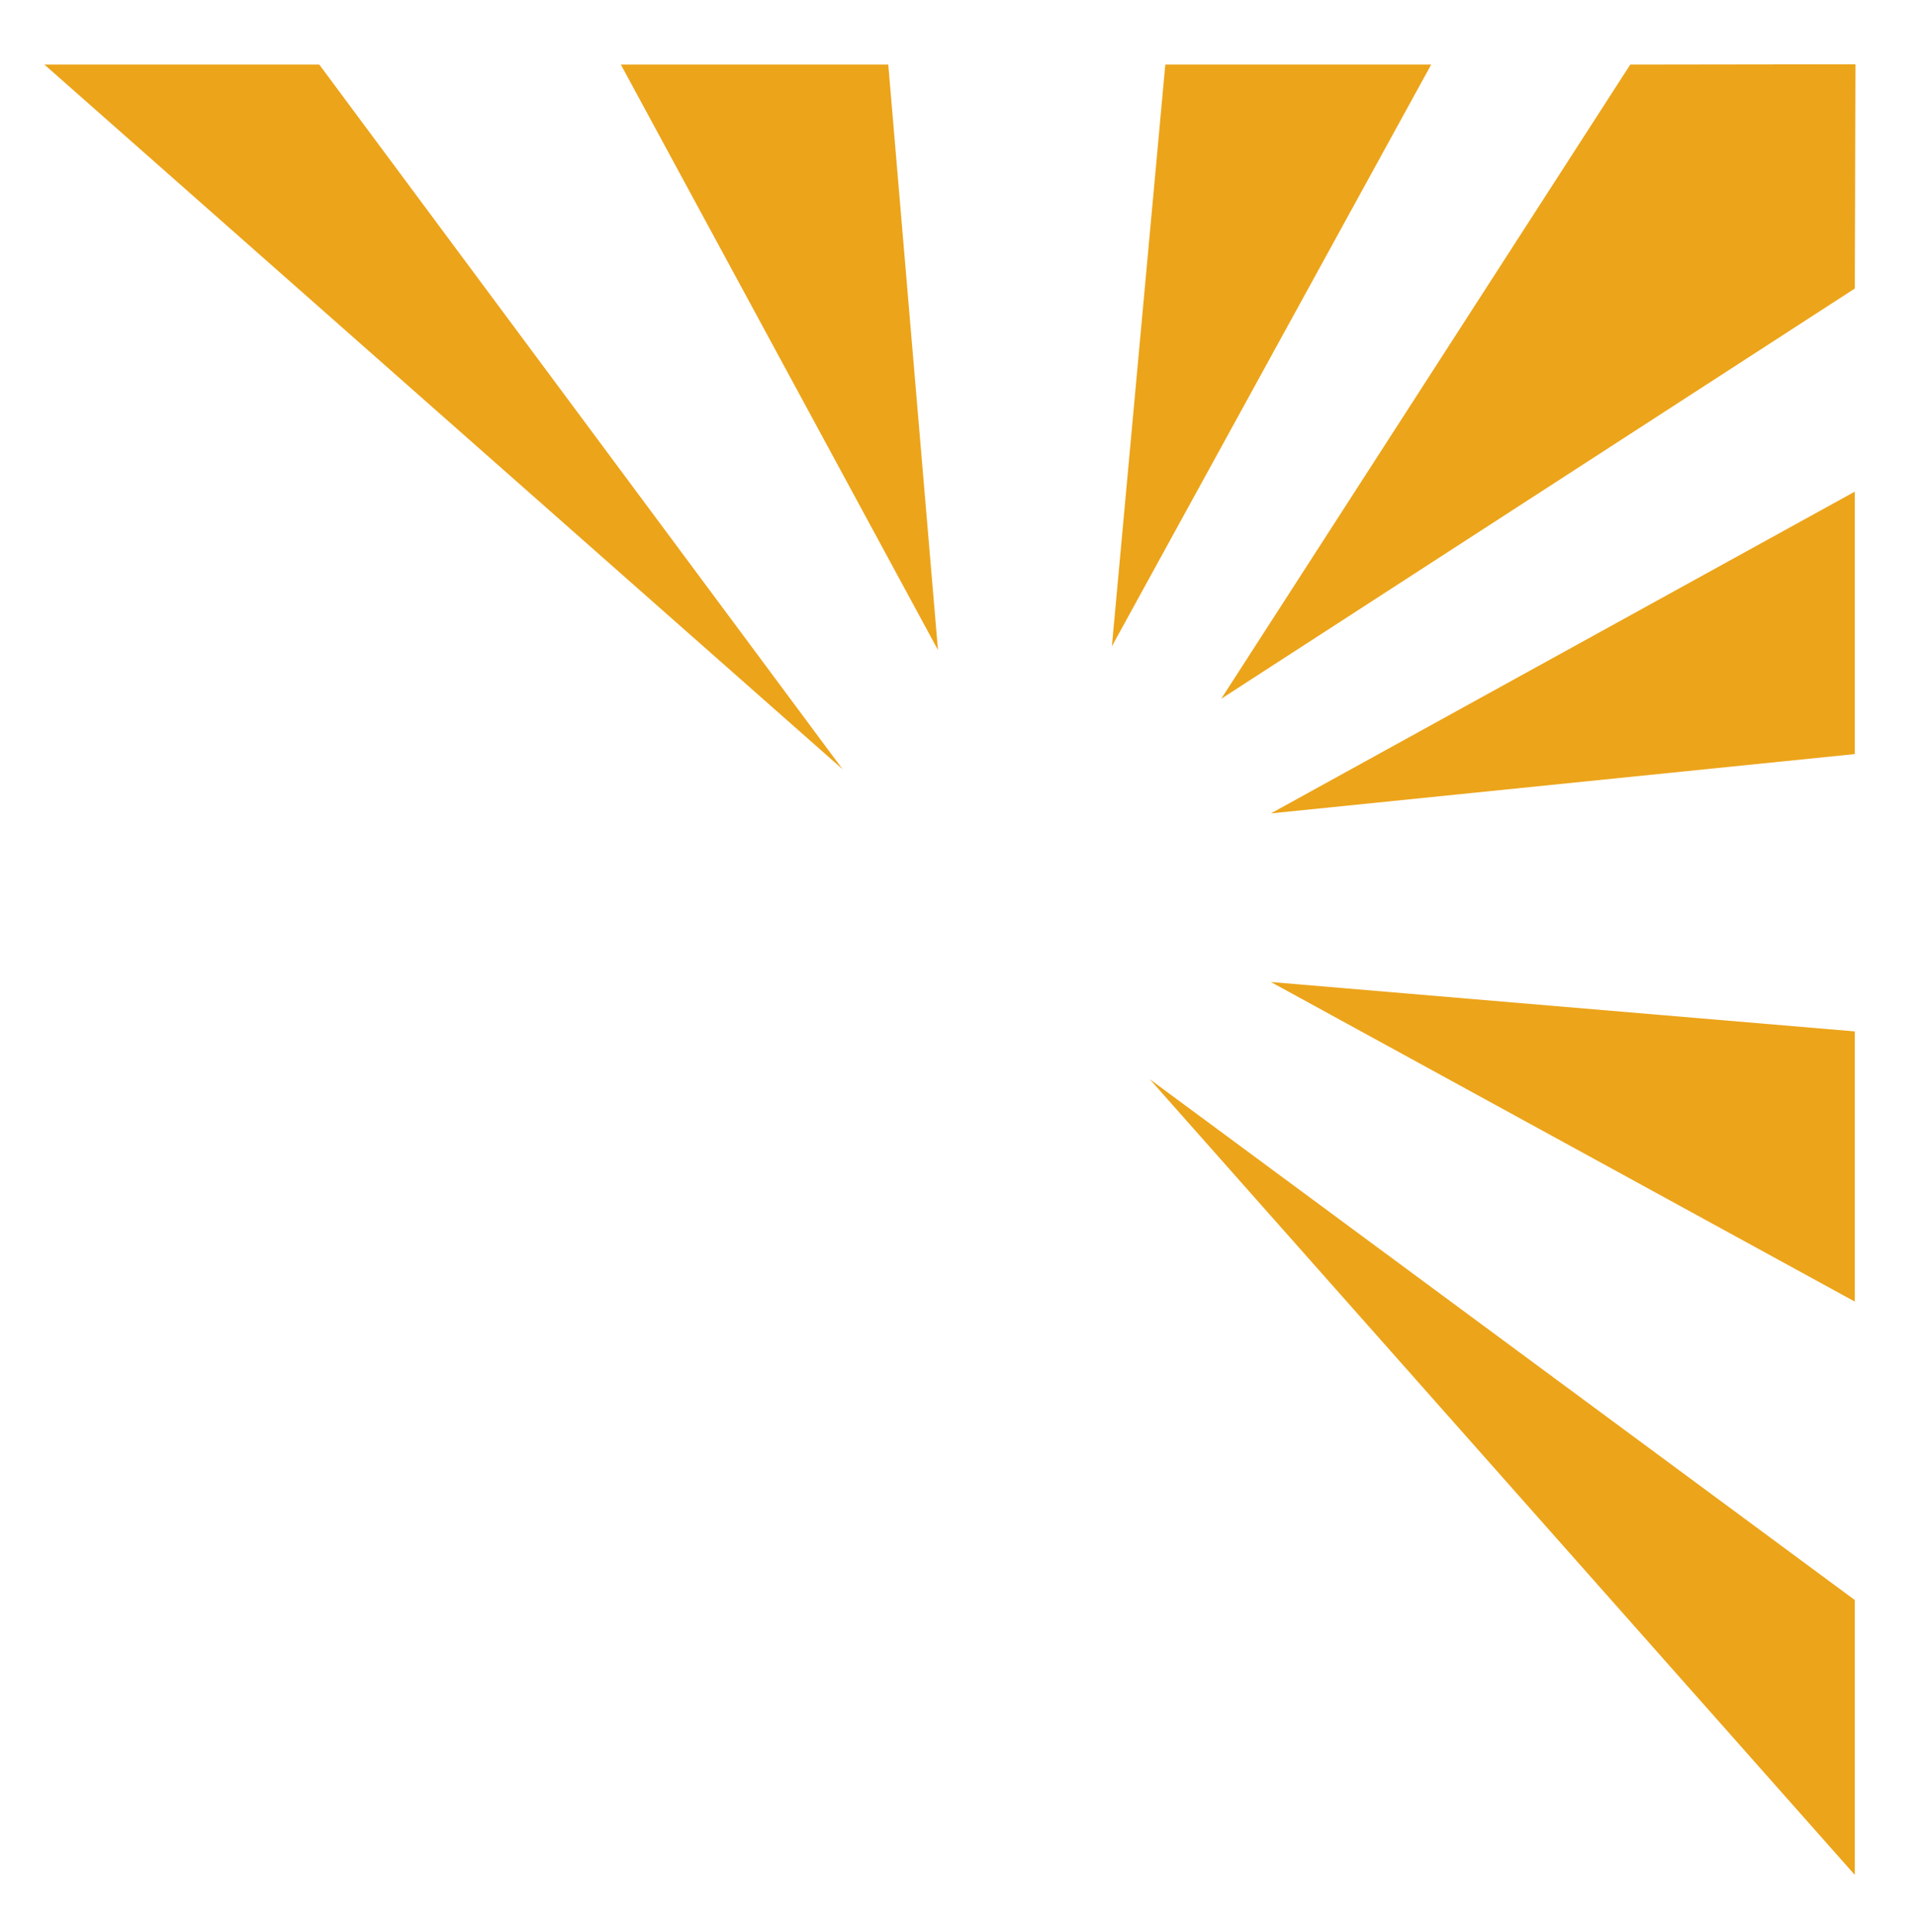 <?xml version="1.0" encoding="utf-8"?>
<!-- Generator: Adobe Illustrator 24.1.2, SVG Export Plug-In . SVG Version: 6.00 Build 0)  -->
<svg version="1.1" id="Calque_1" xmlns="http://www.w3.org/2000/svg" xmlns:xlink="http://www.w3.org/1999/xlink" x="0px" y="0px"
	 viewBox="0 0 61.69 62.22" style="enable-background:new 0 0 61.69 62.22;" xml:space="preserve">
<style type="text/css">
	.st0{fill:#ECA41A;}
</style>
<g>
	<polygon class="st0" points="59.72,60.37 59.72,60.37 59.72,51.52 37.02,34.75 	"/>
	<polygon class="st0" points="59.72,41.91 59.72,33.21 40.92,31.62 	"/>
	<polygon class="st0" points="59.72,24.28 59.72,15.83 40.92,26.19 	"/>
	<polygon class="st0" points="52.49,2.08 39.32,22.5 59.72,9.29 59.74,2.07 	"/>
	<polygon class="st0" points="37.52,2.08 35.8,20.81 46.08,2.08 	"/>
	<polygon class="st0" points="19.99,2.08 30.2,20.93 28.6,2.08 	"/>
	<polygon class="st0" points="1.43,2.08 27.13,24.77 10.28,2.08 	"/>
</g>
</svg>
